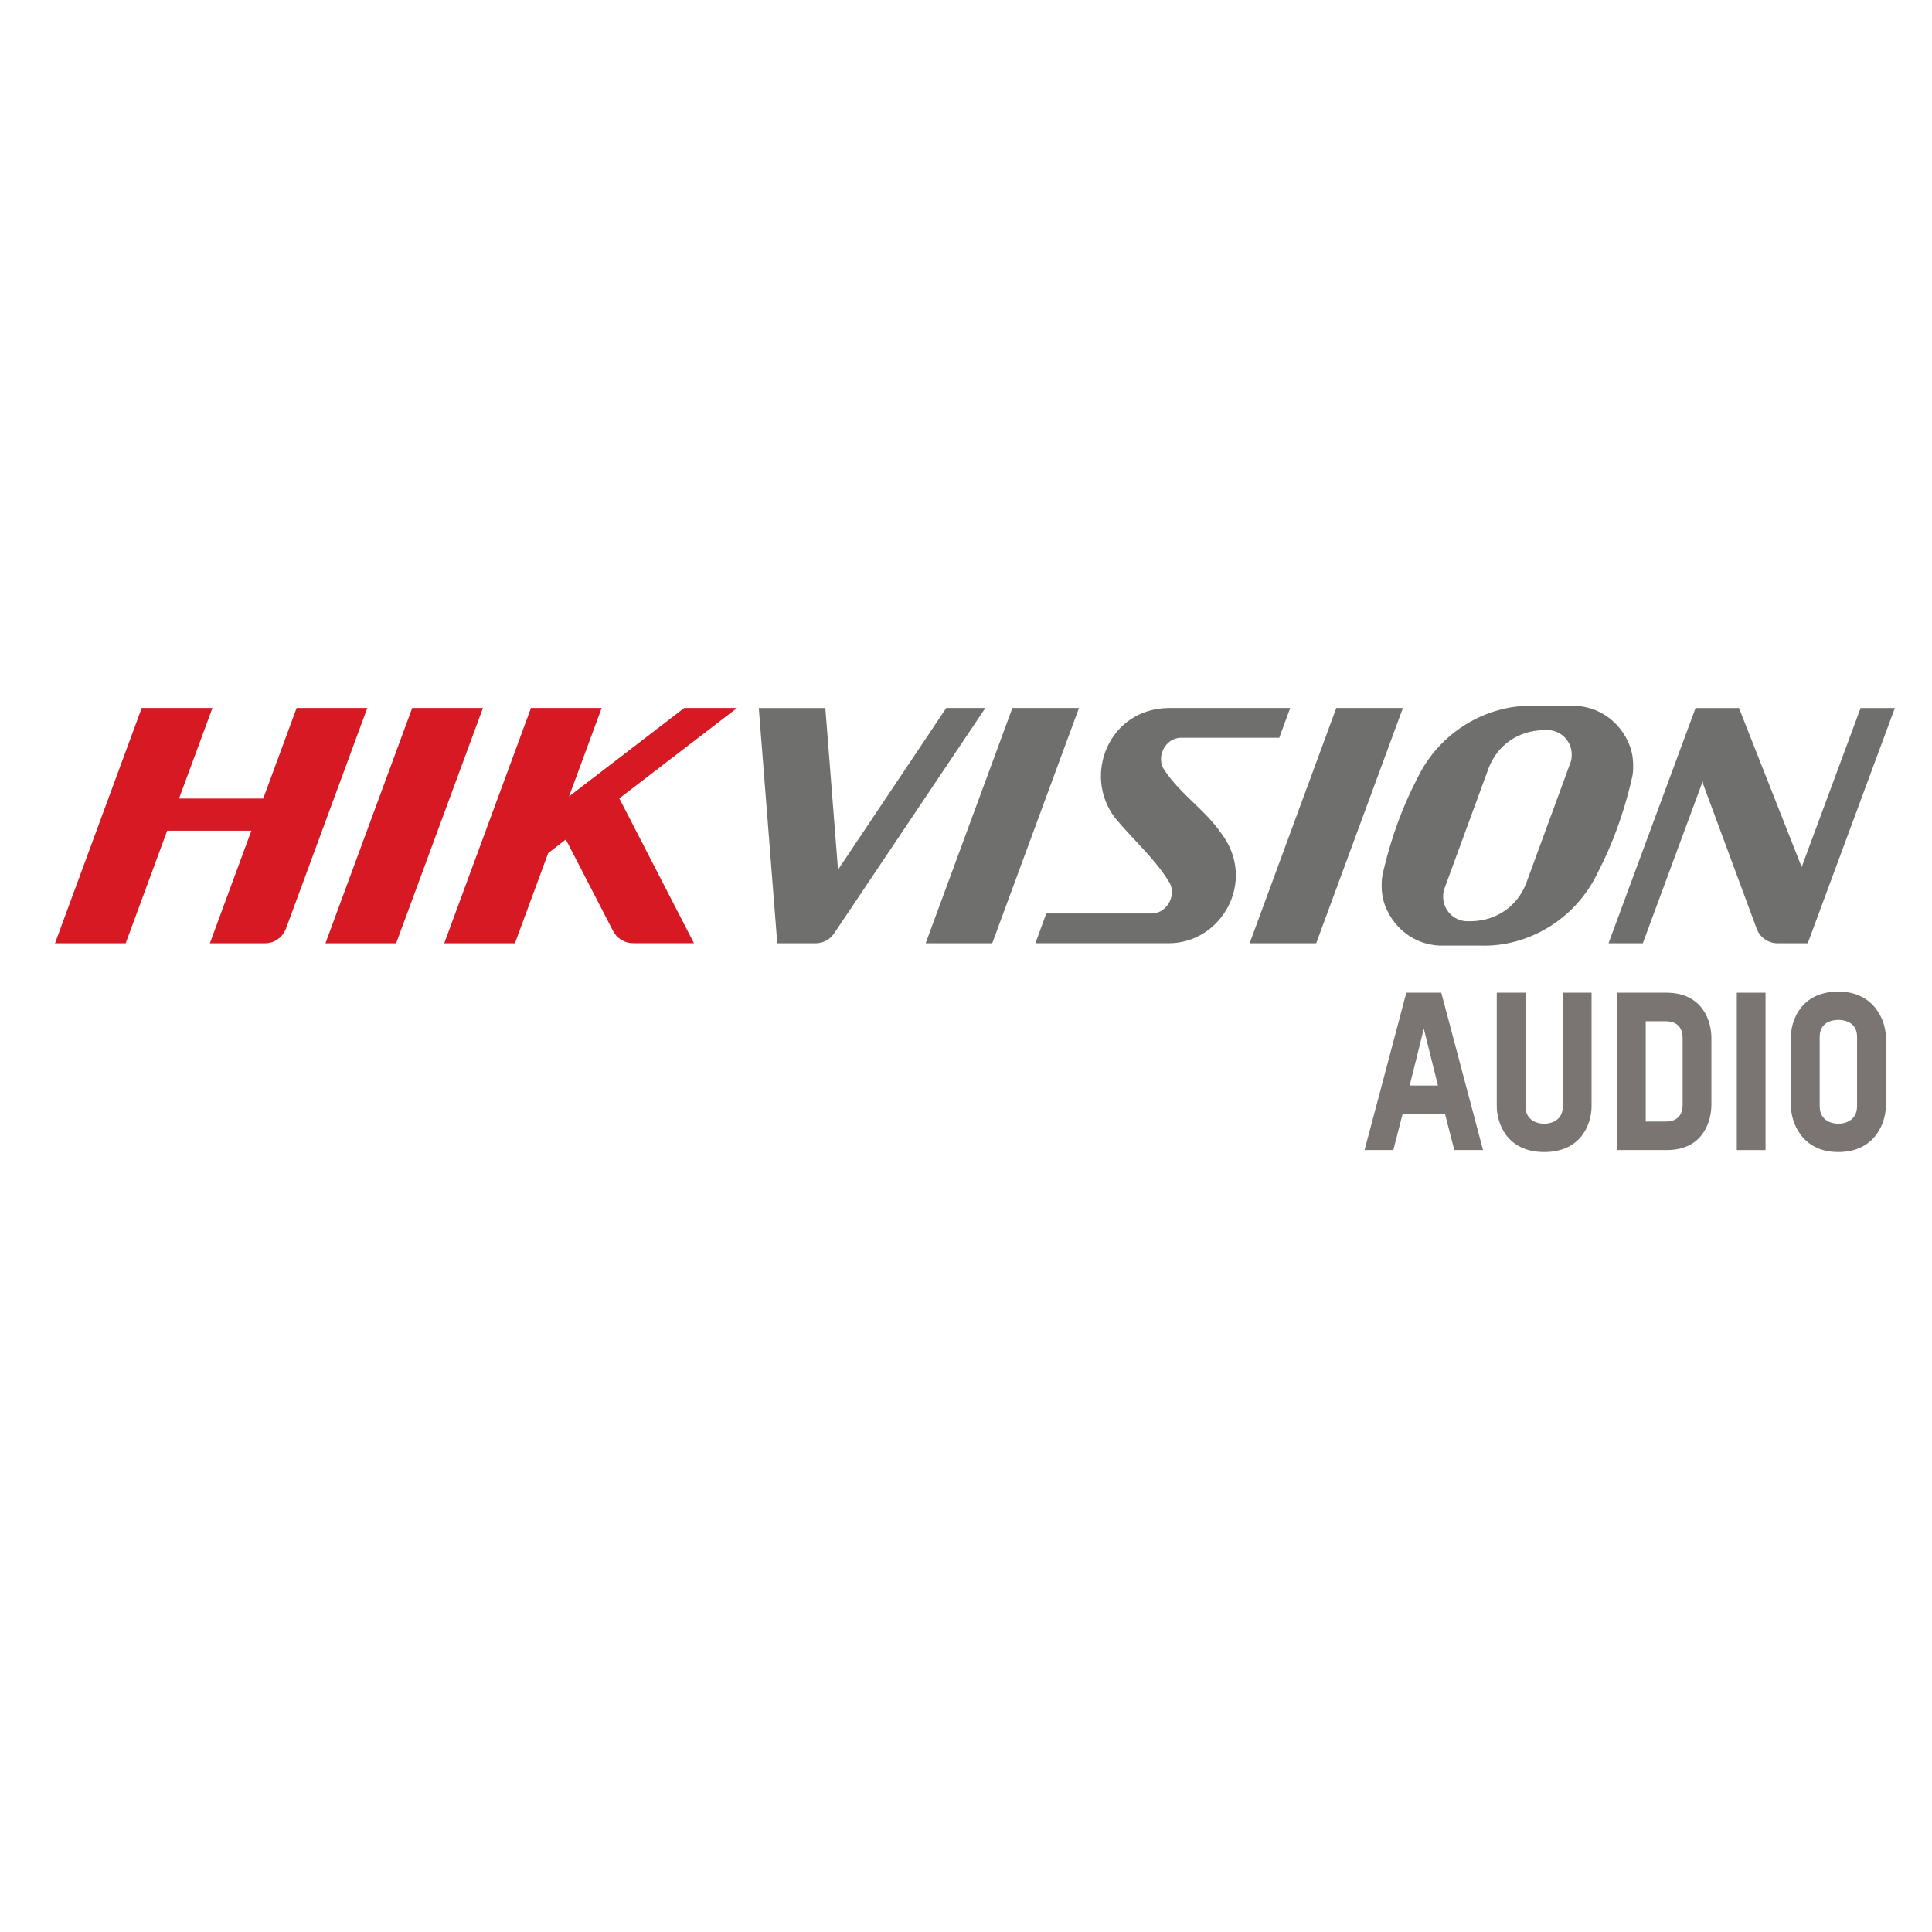 <?xml version="1.0" encoding="utf-8"?>
<!-- Generator: Adobe Illustrator 16.0.0, SVG Export Plug-In . SVG Version: 6.00 Build 0)  -->
<!DOCTYPE svg PUBLIC "-//W3C//DTD SVG 1.1//EN" "http://www.w3.org/Graphics/SVG/1.1/DTD/svg11.dtd">
<svg version="1.1" id="Capa_1" xmlns="http://www.w3.org/2000/svg" xmlns:xlink="http://www.w3.org/1999/xlink" x="0px" y="0px"
	 width="125px" height="125px" viewBox="0 0 125 125" enable-background="new 0 0 125 125" xml:space="preserve">
<g>
	<path fill="#6F6F6E" d="M99.25,45.666c-2.923-0.099-6.086,1.587-7.584,4.756c-0.933,1.789-1.642,3.78-2.114,5.737
		c-0.045,0.17-0.082,0.342-0.116,0.516c-0.051,0.279-0.051,0.634-0.028,0.998c0.117,1.542,1.482,3.401,3.735,3.508h2.669
		c2.923,0.097,6.083-1.589,7.58-4.76c0.933-1.788,1.644-3.783,2.114-5.735c0.042-0.173,0.083-0.346,0.118-0.515
		c0.048-0.281,0.053-0.636,0.027-1c-0.115-1.541-1.483-3.4-3.735-3.505h-2.668H99.25z M49.093,45.808l1.196,15.221h2.399h-0.015
		h0.142c0.467-0.013,0.898-0.256,1.156-0.644h0.001l9.781-14.577h-2.53L54.22,56.27l-0.821-10.461H49.093L49.093,45.808z
		 M65.502,45.808L59.89,61.029h4.308l5.612-15.221H65.502z M75.61,45.808c-3.87,0.047-5.579,4.354-3.466,7.109
		c1.072,1.312,2.603,2.67,3.469,4.104c0.548,0.773-0.036,2.066-1.085,2.081h-6.834l-0.706,1.926h8.65
		c3.39-0.01,5.686-4.003,3.41-7.065c-1.05-1.55-2.716-2.612-3.7-4.127c-0.586-0.792,0.002-2.088,1.06-2.103h6.36l0.709-1.926H75.61
		L75.61,45.808z M86.458,45.808l-5.607,15.221h4.307l5.61-15.221H86.458z M109.703,45.808l-5.632,15.221h2.219l3.88-10.49
		l0.021,0.187l3.488,9.421c0.215,0.51,0.699,0.852,1.252,0.883h2.03l5.636-15.221h-2.216l-3.813,10.288l-4.056-10.288H109.703
		L109.703,45.808z M100.233,47.24c0.813,0.062,1.457,0.744,1.457,1.574c0.005,0.204-0.028,0.406-0.104,0.59l-2.845,7.75
		c-0.577,1.488-1.909,2.399-3.494,2.448h-0.419c-0.822-0.067-1.456-0.753-1.457-1.577c-0.008-0.203,0.028-0.401,0.104-0.59
		l2.845-7.751c0.575-1.486,1.909-2.397,3.496-2.442L100.233,47.24L100.233,47.24z"/>
	<path fill="#D61922" d="M9.168,45.808L3.559,61.029h4.573l2.684-7.281h5.446l-2.683,7.281h3.573c0.604,0,1.125-0.38,1.333-0.915
		c0.004-0.008,0.007-0.009,0.01-0.013l5.269-14.294h-4.573l-2.162,5.861h-5.446l2.162-5.861H9.168z M26.669,45.808l-5.612,15.221
		h4.573l5.616-15.221H26.669z M34.354,45.808l-5.611,15.221h4.573l2.153-5.835l1.141-0.878l3.035,5.88v-0.007l0.007,0.013
		c0.255,0.533,0.812,0.856,1.399,0.818c-0.012,0-0.023,0.005-0.036,0.005H44.9l-4.83-9.369l7.618-5.849h-3.417l-7.454,5.722
		l2.111-5.722L34.354,45.808L34.354,45.808z"/>
</g>
<g>
	<path fill="#7A7473" d="M90.748,72.077l-0.601,2.33h-1.859l2.702-10.18h2.26l2.702,10.18h-1.859l-0.6-2.33H90.748z M92.12,66.559
		l-0.915,3.674h1.83L92.12,66.559z"/>
	<path fill="#7A7473" d="M99.915,74.536c-2.474,0-3.074-1.93-3.074-2.96v-7.349h1.858v7.349c0,0.958,0.815,1.13,1.216,1.13
		c0.386,0,1.201-0.172,1.201-1.13v-7.349h1.858v7.363C102.975,72.62,102.374,74.536,99.915,74.536z"/>
	<path fill="#7A7473" d="M107.852,74.407h-3.231v-10.18h3.175c2.459,0,2.931,1.974,2.931,2.902v4.361
		C110.726,72.448,110.254,74.407,107.852,74.407z M108.867,67.173c0-0.958-0.687-1.101-1.102-1.101h-1.286v6.491h1.315
		c0.4,0,1.072-0.144,1.072-1.087V67.173z"/>
	<path fill="#7A7473" d="M114.23,64.228v10.18h-1.859v-10.18H114.23z"/>
	<path fill="#7A7473" d="M118.936,74.536c-2.402,0-3.06-1.987-3.06-2.96v-4.532c0-0.943,0.601-2.888,3.074-2.888
		c2.345,0,3.06,1.944,3.06,2.902v4.532C122.01,72.563,121.366,74.536,118.936,74.536z M120.151,67.073
		c0-0.944-0.83-1.087-1.201-1.087c-0.4,0-1.216,0.143-1.216,1.087v4.503c0,0.958,0.815,1.13,1.216,1.13
		c0.371,0,1.201-0.172,1.201-1.13V67.073z"/>
</g>
</svg>

